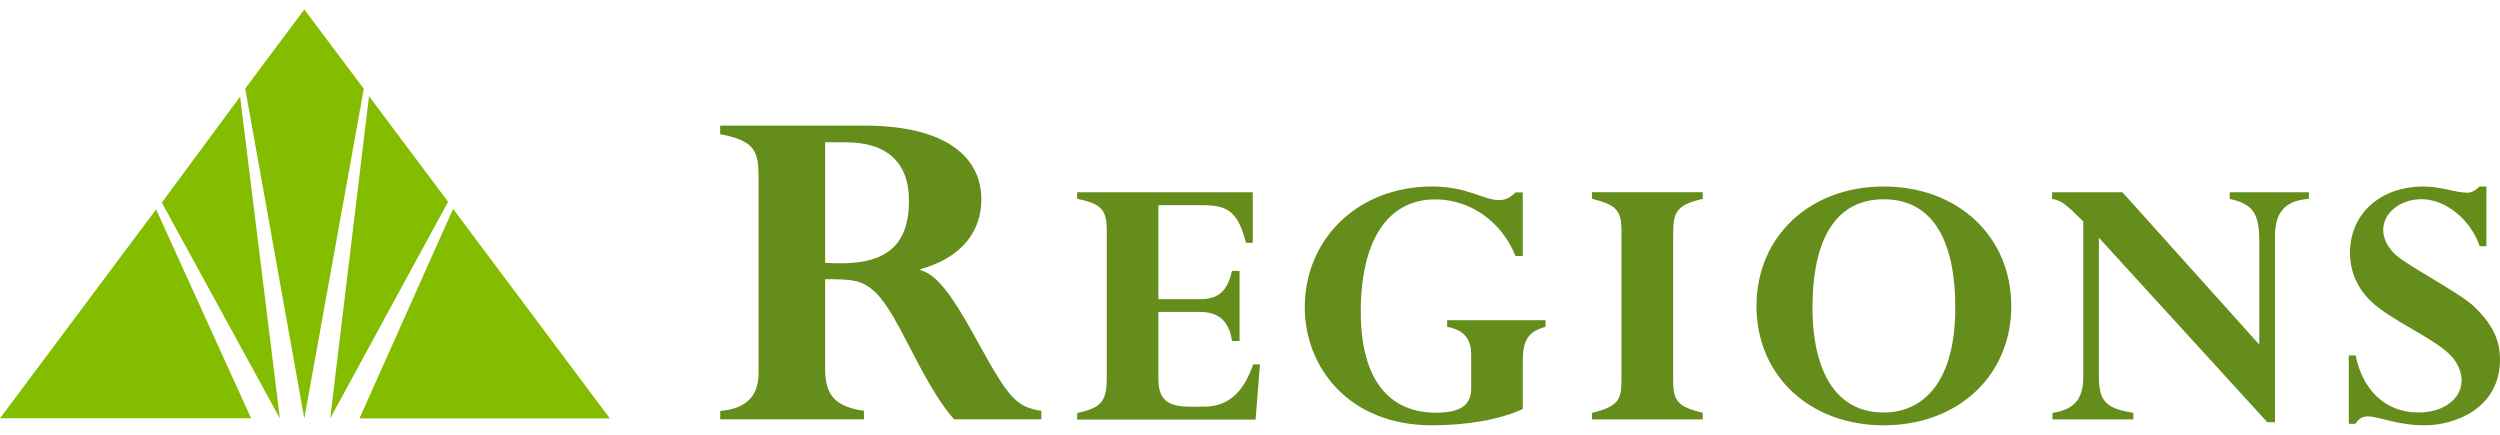 <svg width="230" height="40" viewBox="0 0 230 40" fill="none" xmlns="http://www.w3.org/2000/svg">
<path d="M14.361 19.262L23.101 38.482H-0L14.361 19.262ZM14.886 18.637L25.751 38.5L22.089 8.894L14.886 18.637ZM27.996 0.871L22.559 8.148L27.996 38.5L33.47 8.167L27.996 0.871ZM30.379 38.491L41.226 18.563L33.948 8.848L30.379 38.491ZM33.074 38.491H56.103L41.686 19.216L33.074 38.491Z" fill="#84BD00"/>
<path d="M75.914 24.177C81.195 24.545 83.624 22.926 83.624 18.446C83.624 14.977 81.628 13.091 77.819 13.091H75.914V24.177ZM69.778 16.044C69.778 13.781 69.254 12.907 66.254 12.346V11.555H79.484C87.194 11.555 90.285 14.563 90.285 18.344C90.285 21.114 88.666 23.662 84.673 24.766V24.858C87.764 25.548 90.764 34.187 93.284 36.644C94.002 37.334 94.618 37.61 95.805 37.794V38.576H87.764C84.719 35.061 82.723 29.017 80.579 26.938C79.346 25.732 78.389 25.686 75.914 25.686V34.003C75.914 36.404 76.917 37.426 79.484 37.794V38.576H66.263V37.803C68.545 37.619 69.787 36.515 69.787 34.344V16.044M114.04 31.372H113.341C113.083 29.55 112.127 28.695 110.36 28.695H106.57V34.84C106.57 36.736 107.379 37.416 109.514 37.416H110.765C113.415 37.416 114.592 35.521 115.291 33.525H115.917L115.512 38.603H99.099V37.996C101.491 37.499 101.822 36.782 101.822 34.647V21.197C101.822 19.375 101.381 18.731 99.099 18.298V17.691H115.255V22.337H114.629C113.93 19.66 113.12 18.878 110.728 18.878H106.57V27.526H110.36C112.09 27.526 112.899 26.818 113.341 24.923H114.04V31.372ZM140.095 37.628C138.034 38.594 134.98 39.128 131.741 39.128C123.976 39.128 120.039 33.663 120.039 28.299C120.039 21.905 125.007 17.158 131.741 17.158C135.017 17.158 136.489 18.409 137.887 18.409C138.476 18.409 138.881 18.234 139.433 17.7H140.095V23.561H139.433C138.145 20.378 135.274 18.344 132.036 18.344C127.62 18.344 125.191 22.199 125.191 28.676C125.191 35.356 128.135 37.968 132.109 37.968C134.06 37.968 135.348 37.462 135.348 35.751V32.642C135.348 31.28 134.796 30.387 133.14 30.066V29.458H142.193V30.066C140.61 30.498 140.095 31.28 140.095 33.212V37.628ZM153.932 35.052C153.932 36.91 154.411 37.444 156.656 37.978V38.585H146.462V37.987C149.111 37.343 149.176 36.635 149.176 34.592V21.224C149.176 19.366 148.697 18.832 146.462 18.289V17.682H156.656V18.298C154.08 18.869 153.932 19.66 153.932 21.657V35.052ZM173.299 18.335C169.067 18.335 166.748 21.73 166.748 28.336C166.748 33.378 168.441 37.95 173.299 37.95C176.905 37.95 179.886 35.199 179.886 28.299C179.886 22.439 178.009 18.335 173.299 18.335ZM173.299 39.128C166.491 39.128 161.596 34.555 161.596 28.161C161.596 21.767 166.491 17.158 173.299 17.158C180.144 17.158 185.038 21.767 185.038 28.161C185.038 34.555 180.144 39.128 173.299 39.128ZM209.29 38.843H208.591L193.098 21.868V34.656C193.098 36.947 193.797 37.591 196.263 37.978V38.585H188.829V37.987C191.147 37.628 191.699 36.414 191.662 34.38V20.369C190.006 18.731 189.675 18.473 188.792 18.298V17.691H195.269L207.855 31.703V22.3C207.855 19.77 207.413 18.795 205.132 18.298V17.691H212.418V18.298C209.952 18.446 209.299 19.872 209.299 21.73V38.843M228.758 22.65H228.132C227.313 20.221 225.004 18.326 222.787 18.326C220.836 18.326 219.254 19.577 219.254 21.151C219.254 21.942 219.659 22.724 220.321 23.368C221.388 24.407 226.32 26.938 227.644 28.226C229.264 29.799 230 31.225 230 33.056C230 37.665 225.731 39.128 223.081 39.128C220.496 39.128 218.923 38.309 217.819 38.309C217.34 38.309 216.935 38.557 216.715 38.99H216.089V32.697H216.715C217.34 35.806 219.401 37.95 222.492 37.95C224.811 37.95 226.467 36.699 226.467 34.988C226.467 34.307 226.172 33.378 225.363 32.596C223.707 30.985 219.916 29.449 218.113 27.701C216.825 26.45 216.199 24.913 216.199 23.267C216.199 19.66 218.996 17.158 222.971 17.158C223.78 17.158 224.516 17.305 225.179 17.443C225.841 17.59 226.467 17.728 227.019 17.728C227.35 17.728 227.718 17.553 228.123 17.158H228.749V22.65" fill="#658D1B"/>
</svg>
